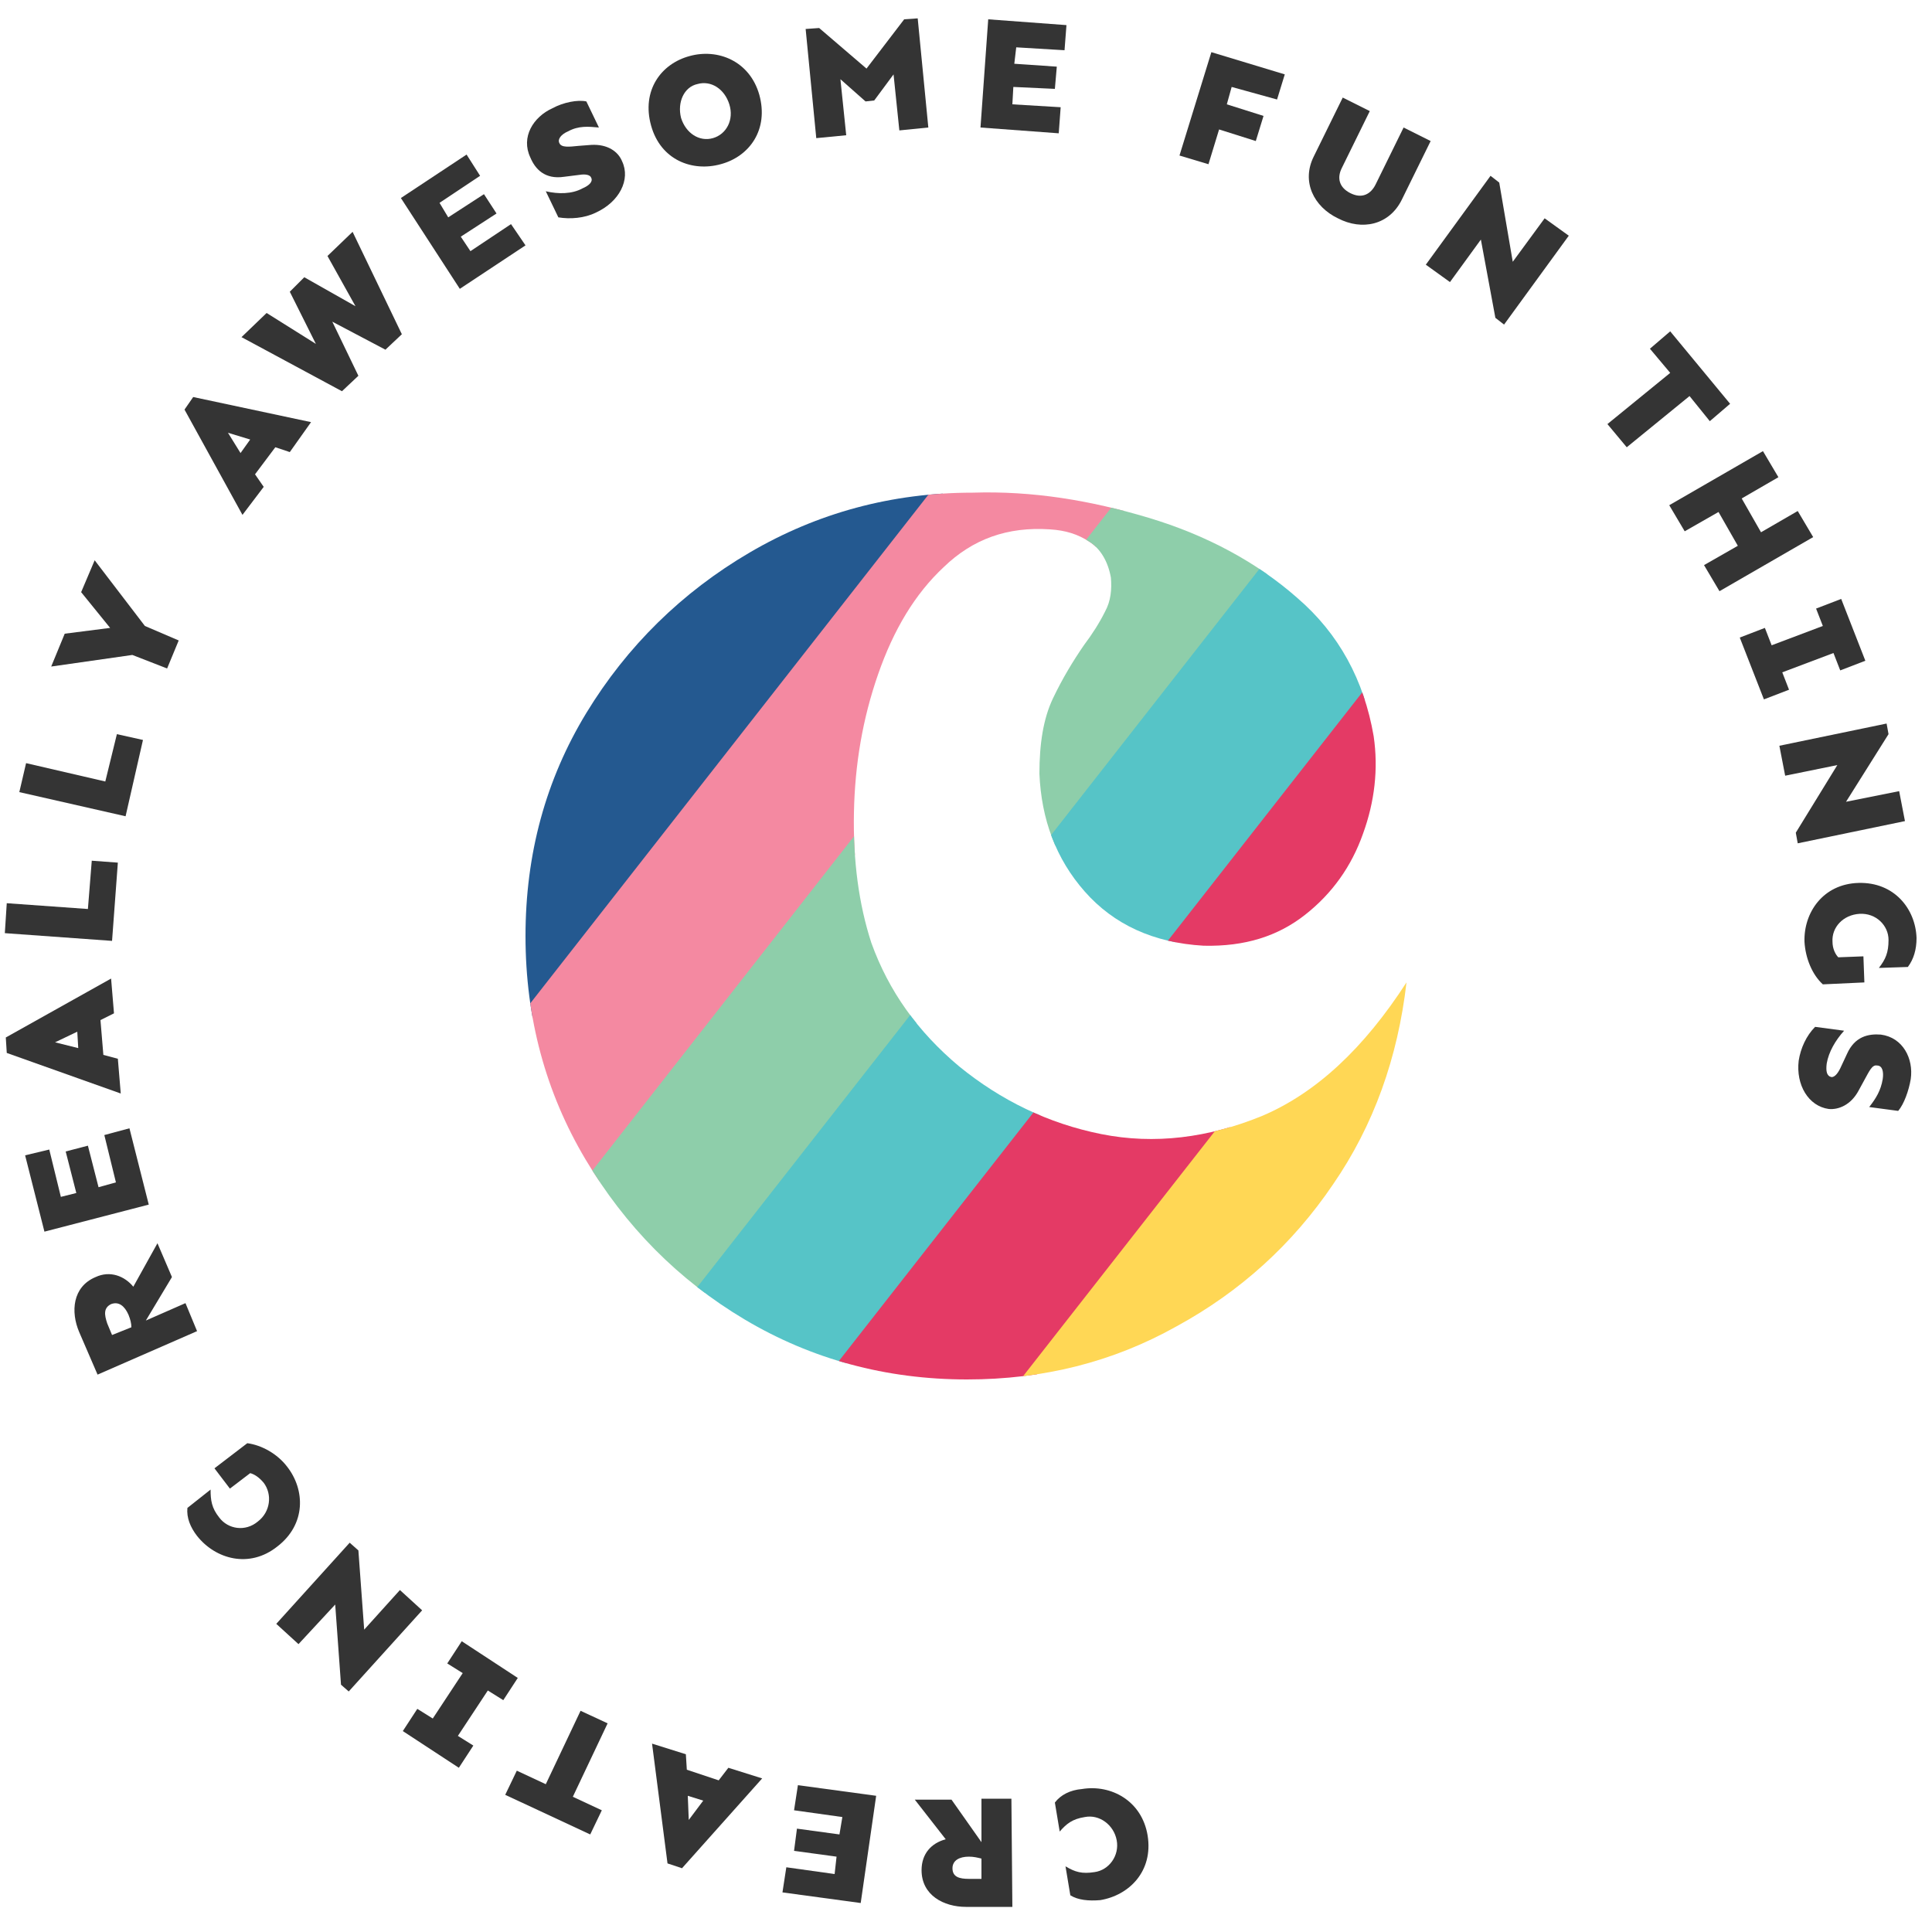 <?xml version="1.0" encoding="utf-8"?>
<!-- Generator: Adobe Illustrator 26.5.0, SVG Export Plug-In . SVG Version: 6.00 Build 0)  -->
<svg version="1.1" id="Layer_1" xmlns="http://www.w3.org/2000/svg" xmlns:xlink="http://www.w3.org/1999/xlink" x="0px" y="0px"
	 viewBox="0 0 200 200" style="enable-background:new 0 0 200 200;" xml:space="preserve">
<style type="text/css">
	.st0{fill:#343434;}
	.st1{clip-path:url(#SVGID_00000041291721431213760920000018351779376788265605_);}
	.st2{fill-rule:evenodd;clip-rule:evenodd;fill:#245990;}
	.st3{fill-rule:evenodd;clip-rule:evenodd;fill:#F489A1;}
	.st4{fill-rule:evenodd;clip-rule:evenodd;fill:#8ECEAA;}
	.st5{fill-rule:evenodd;clip-rule:evenodd;fill:#56C4C7;}
	.st6{fill-rule:evenodd;clip-rule:evenodd;fill:#E43A65;}
	.st7{fill-rule:evenodd;clip-rule:evenodd;fill:#FFD755;}
</style>
<g>
	<path class="st0" d="M110.8,196.2l-0.5-3c1,0.6,1.7,0.8,3,0.6c1.5-0.2,2.6-1.7,2.3-3.3c-0.3-1.6-1.8-2.7-3.3-2.4
		c-1.3,0.2-1.9,0.7-2.6,1.5l-0.5-3c0.6-0.8,1.6-1.3,2.8-1.4c3-0.5,6.2,1.2,6.8,4.8c0.6,3.7-1.9,6.2-4.9,6.7
		C112.7,196.8,111.6,196.7,110.8,196.2z"/>
	<path class="st0" d="M101.6,190.7l0-4.5l3.1,0l0.1,11.2l-4.8,0c-2.3,0-4.6-1.2-4.6-3.8c0-1.7,1-2.8,2.5-3.2l-3.2-4.1l3.8,0
		L101.6,190.7z M101.6,192.4c-0.4-0.1-0.8-0.2-1.3-0.2c-1,0-1.7,0.4-1.7,1.2c0,0.9,0.7,1.1,1.7,1.1l1.3,0L101.6,192.4z"/>
	<path class="st0" d="M86.6,192.2l-4.4-0.6l0.3-2.3l4.4,0.6l0.3-1.8l-5-0.7l0.4-2.6l8.1,1.1L89.1,197l-8.1-1.1l0.4-2.6l5,0.7
		L86.6,192.2z"/>
	<path class="st0" d="M74.4,184.3l1-1.3l3.5,1.1l-8.3,9.3l-1.5-0.5l-1.6-12.4l3.5,1.1l0.1,1.6L74.4,184.3z M71.3,188.4l1.5-2
		l-1.6-0.5L71.3,188.4z"/>
	<path class="st0" d="M56.5,184.7l3.6-7.6l2.8,1.3l-3.6,7.6l3,1.4l-1.2,2.5l-8.8-4.1l1.2-2.5L56.5,184.7z"/>
	<path class="st0" d="M47.9,173.2l-1.6-1l1.5-2.3l5.8,3.8l-1.5,2.3l-1.6-1l-3.1,4.7l1.6,1l-1.5,2.3l-5.8-3.8l1.5-2.3l1.6,1
		L47.9,173.2z"/>
	<path class="st0" d="M37.1,160.5l0.6,8.2l3.7-4.1l2.3,2.1l-7.6,8.4l-0.8-0.7l-0.6-8.3l-3.8,4.1l-2.3-2.1l7.6-8.4L37.1,160.5z"/>
	<path class="st0" d="M25.6,149.4c1.5,0.2,3.1,1.1,4.1,2.4c1.9,2.4,2,6-1,8.3c-2.9,2.3-6.4,1.3-8.3-1.1c-0.7-0.9-1.1-1.9-1-2.9
		l2.4-1.9c0,1.1,0.1,1.9,0.9,2.9c0.9,1.2,2.7,1.5,4,0.4c1.3-1,1.5-2.8,0.6-4c-0.5-0.6-1-0.9-1.4-1l-2.1,1.6l-1.6-2.1L25.6,149.4z"/>
	<path class="st0" d="M15.1,136.7l4.1-1.8l1.2,2.9l-10.3,4.5l-1.9-4.4c-0.9-2.1-0.7-4.7,1.7-5.7c1.5-0.7,3-0.1,3.9,1l2.5-4.5
		l1.5,3.5L15.1,136.7z M13.6,137.4c0-0.4-0.1-0.8-0.3-1.3c-0.4-0.9-1-1.4-1.8-1.1c-0.8,0.4-0.7,1.1-0.4,2l0.5,1.2L13.6,137.4z"/>
	<path class="st0" d="M7.9,123.5l-1.1-4.3l2.3-0.6l1.1,4.3l1.8-0.5l-1.2-4.9l2.6-0.7l2,7.9l-10.8,2.8l-2-7.9l2.5-0.6l1.2,4.9
		L7.9,123.5z"/>
	<path class="st0" d="M10.7,109.2l1.5,0.4l0.3,3.6l-11.8-4.2l-0.1-1.6l10.9-6.1l0.3,3.6l-1.4,0.7L10.7,109.2z M5.7,107.9l2.4,0.6
		l-0.1-1.7L5.7,107.9z"/>
	<path class="st0" d="M9.5,89.1l2.7,0.2l-0.6,8.1L0.5,96.6l0.2-3.1l8.4,0.6L9.5,89.1z"/>
	<path class="st0" d="M12.1,76l2.7,0.6l-1.8,7.9L2,82l0.7-3l8.2,1.9L12.1,76z"/>
	<path class="st0" d="M18.5,66.3l-1.2,2.9l-3.6-1.4L5.3,69l1.4-3.4l4.7-0.6l-3-3.7L9.8,58l5.2,6.8L18.5,66.3z"/>
	<path class="st0" d="M26.4,49.1l0.9,1.3l-2.2,2.9l-6-10.9l0.9-1.3l12.2,2.6L30,46.8l-1.5-0.5L26.4,49.1z M23.6,44.8l1.3,2.1l1-1.4
		L23.6,44.8z"/>
	<path class="st0" d="M39.9,36.2l-5.5-2.9l2.7,5.6l-1.7,1.6L25,34.9l2.6-2.5l5.1,3.2L30,30.2l1.5-1.5l5.3,3l-2.9-5.2l2.6-2.5
		l5.1,10.6L39.9,36.2z"/>
	<path class="st0" d="M46.4,22.5l3.7-2.4l1.3,2l-3.7,2.4l1,1.5l4.2-2.8l1.5,2.2l-6.8,4.5l-6.1-9.4l6.8-4.5l1.4,2.2L45.5,21
		L46.4,22.5z"/>
	<path class="st0" d="M60.7,10.5l1.3,2.7c-1.1-0.1-2.1-0.2-3.2,0.4c-0.7,0.3-1.1,0.8-0.9,1.2c0.2,0.5,1,0.4,2,0.3l1.3-0.1
		c1.7-0.1,2.8,0.7,3.2,1.7c0.9,1.9-0.3,4.2-2.7,5.3c-1.2,0.6-2.7,0.7-3.9,0.5l-1.3-2.7c1.3,0.3,2.7,0.3,3.8-0.3
		c0.7-0.3,1.1-0.7,0.9-1.1c-0.1-0.3-0.6-0.4-1.2-0.3l-1.6,0.2c-2,0.3-3-0.8-3.5-2c-1-2.1,0.3-4.2,2.3-5.1
		C58.3,10.6,59.8,10.3,60.7,10.5z"/>
	<path class="st0" d="M78.6,9.8c1,3.6-1,6.4-4,7.2c-2.9,0.8-6.2-0.4-7.2-4c-1-3.6,1-6.4,4-7.2C74.3,5,77.6,6.3,78.6,9.8z M70.5,12.2
		c0.5,1.6,1.9,2.5,3.3,2.1c1.4-0.4,2.2-1.9,1.7-3.5c-0.5-1.6-1.9-2.5-3.3-2.1C70.8,9,70.1,10.6,70.5,12.2z"/>
	<path class="st0" d="M93.1,13.5l-0.6-5.8l-2,2.7l-0.9,0.1L87,8.2l0.6,5.8l-3.1,0.3L83.4,3l1.4-0.1l4.9,4.2L93.6,2L95,1.9l1.1,11.3
		L93.1,13.5z"/>
	<path class="st0" d="M105,6.6l4.4,0.3l-0.2,2.3L104.9,9l-0.1,1.8l5,0.3l-0.2,2.7l-8.1-0.6l0.8-11.2l8.1,0.6l-0.2,2.6l-5-0.3
		L105,6.6z"/>
	<path class="st0" d="M127,10.8l3.8,1.2l-0.8,2.6l-3.8-1.2l-1.1,3.6l-3-0.9l3.3-10.7l7.6,2.3l-0.8,2.6L127.5,9L127,10.8z"/>
	<path class="st0" d="M145.1,20.7c-1.3,2.6-4.1,3.2-6.6,1.9c-2.5-1.2-3.8-3.8-2.5-6.4l3-6.1l2.8,1.4l-2.9,5.9c-0.5,1-0.3,2,0.9,2.6
		c1.2,0.6,2.1,0.1,2.6-0.9l2.9-5.9l2.8,1.4L145.1,20.7z"/>
	<path class="st0" d="M154.8,32.9l-1.5-8.1l-3.2,4.4l-2.5-1.8l6.7-9.2l0.9,0.7l1.4,8.2l3.3-4.5l2.5,1.8l-6.7,9.2L154.8,32.9z"/>
	<path class="st0" d="M174.9,41l-6.5,5.3l-2-2.4l6.5-5.3l-2.1-2.5l2.1-1.8l6.2,7.5l-2.1,1.8L174.9,41z"/>
	<path class="st0" d="M178,61.2l-1.6-2.7l3.5-2l-2-3.5l-3.5,2l-1.6-2.7l9.7-5.6l1.6,2.7l-3.8,2.2l2,3.5l3.8-2.2l1.6,2.7L178,61.2z"
		/>
	<path class="st0" d="M184.5,69.6l0.7,1.8l-2.6,1l-2.5-6.4l2.6-1l0.7,1.8l5.3-2l-0.7-1.8l2.6-1l2.5,6.4l-2.6,1l-0.7-1.8L184.5,69.6z
		"/>
	<path class="st0" d="M185.9,86.2l4.3-7l-5.4,1.1l-0.6-3.1l11.1-2.3l0.2,1.1l-4.4,7l5.5-1.1l0.6,3.1l-11.1,2.3L185.9,86.2z"/>
	<path class="st0" d="M188.7,101.9c-1.1-1-1.8-2.7-1.9-4.4c-0.1-3,1.9-6,5.6-6.1c3.7-0.1,5.9,2.7,6,5.7c0,1.2-0.3,2.2-0.9,3l-3,0.1
		c0.7-0.9,1-1.6,1-2.9c0-1.5-1.3-2.8-3-2.7c-1.7,0.1-2.9,1.4-2.8,2.9c0,0.7,0.3,1.3,0.6,1.6l2.6-0.1l0.1,2.7L188.7,101.9z"/>
	<path class="st0" d="M196.5,115l-3-0.4c0.7-0.9,1.2-1.7,1.4-2.9c0.1-0.7,0-1.4-0.6-1.4c-0.5-0.1-0.8,0.6-1.3,1.5l-0.6,1.1
		c-0.8,1.5-2.1,2-3.1,1.9c-2.1-0.3-3.4-2.5-3.1-5c0.2-1.3,0.8-2.6,1.7-3.5l3,0.4c-0.9,1-1.6,2.2-1.8,3.4c-0.1,0.8,0,1.3,0.5,1.4
		c0.3,0,0.6-0.3,0.9-0.9l0.7-1.5c0.8-1.8,2.2-2.1,3.5-2c2.3,0.3,3.4,2.5,3.1,4.6C197.6,112.9,197.1,114.3,196.5,115z"/>
</g>
<g>
	<defs>
		<path id="SVGID_1_" d="M118.9,53.6c6,1.8,11.2,4.6,15.4,8.3c4.3,3.7,6.9,8.5,7.9,14.3c0.5,3.4,0.1,6.8-1.1,10.1
			c-1.2,3.4-3.2,6.2-6,8.4c-2.8,2.2-6.2,3.3-10.5,3.2c-5.2-0.3-9.3-2.2-12.3-5.6c-3-3.4-4.5-7.5-4.7-12.2c0-3.1,0.4-5.7,1.4-7.8
			c1-2.1,2.1-3.9,3.2-5.5c0.9-1.2,1.6-2.3,2.2-3.5c0.6-1.1,0.7-2.3,0.6-3.5c-0.3-1.7-1.1-3-2.2-3.7c-1.2-0.8-2.5-1.2-4.1-1.3
			c-4.4-0.3-8,1-11,3.9c-3,2.8-5.2,6.5-6.8,11.1c-1.6,4.6-2.4,9.3-2.5,14.3c-0.1,5,0.5,9.5,1.8,13.5c1.8,5,4.8,9.2,9.1,12.8
			c4.3,3.5,9.2,5.9,14.7,7c5.5,1.1,11.1,0.4,16.7-1.9c5.6-2.4,10.5-7,14.9-13.8c-0.9,7.8-3.4,14.8-7.6,20.9
			c-4.2,6.2-9.6,11.1-16.2,14.7c-6.6,3.7-13.8,5.5-21.7,5.5c-8.4,0-16.1-2.1-23-6.2c-6.9-4.1-12.4-9.7-16.5-16.6
			c-4.1-6.9-6.2-14.6-6.2-23.1s2.1-16.2,6.3-23.1c4.2-6.9,9.9-12.5,16.9-16.6c7-4.1,14.7-6.2,23.1-6.2
			C106.9,50.8,112.9,51.8,118.9,53.6z"/>
	</defs>
	<clipPath id="SVGID_00000032622225027290286420000014315395181438483623_">
		<use xlink:href="#SVGID_1_"  style="overflow:visible;"/>
	</clipPath>
	<g style="clip-path:url(#SVGID_00000032622225027290286420000014315395181438483623_);">
		
			<rect x="62.8" y="4.1" transform="matrix(0.787 0.616 -0.616 0.787 58.88 -28.831)" class="st2" width="17" height="133.8"/>
		
			<rect x="75.3" y="13.9" transform="matrix(0.787 0.616 -0.616 0.787 67.62 -34.492)" class="st3" width="17" height="133.8"/>
		
			<rect x="87.8" y="23.5" transform="matrix(0.787 0.616 -0.616 0.787 76.167 -40.153)" class="st4" width="17" height="133.8"/>
		
			<rect x="100.4" y="33.3" transform="matrix(0.787 0.616 -0.616 0.787 84.907 -45.814)" class="st5" width="17" height="133.8"/>
		
			<rect x="113.4" y="43.1" transform="matrix(0.787 0.616 -0.616 0.787 93.716 -51.768)" class="st6" width="17" height="133.8"/>
		
			<rect x="126" y="53" transform="matrix(0.787 0.616 -0.616 0.787 102.456 -57.43)" class="st7" width="17" height="133.8"/>
	</g>
</g>
</svg>
